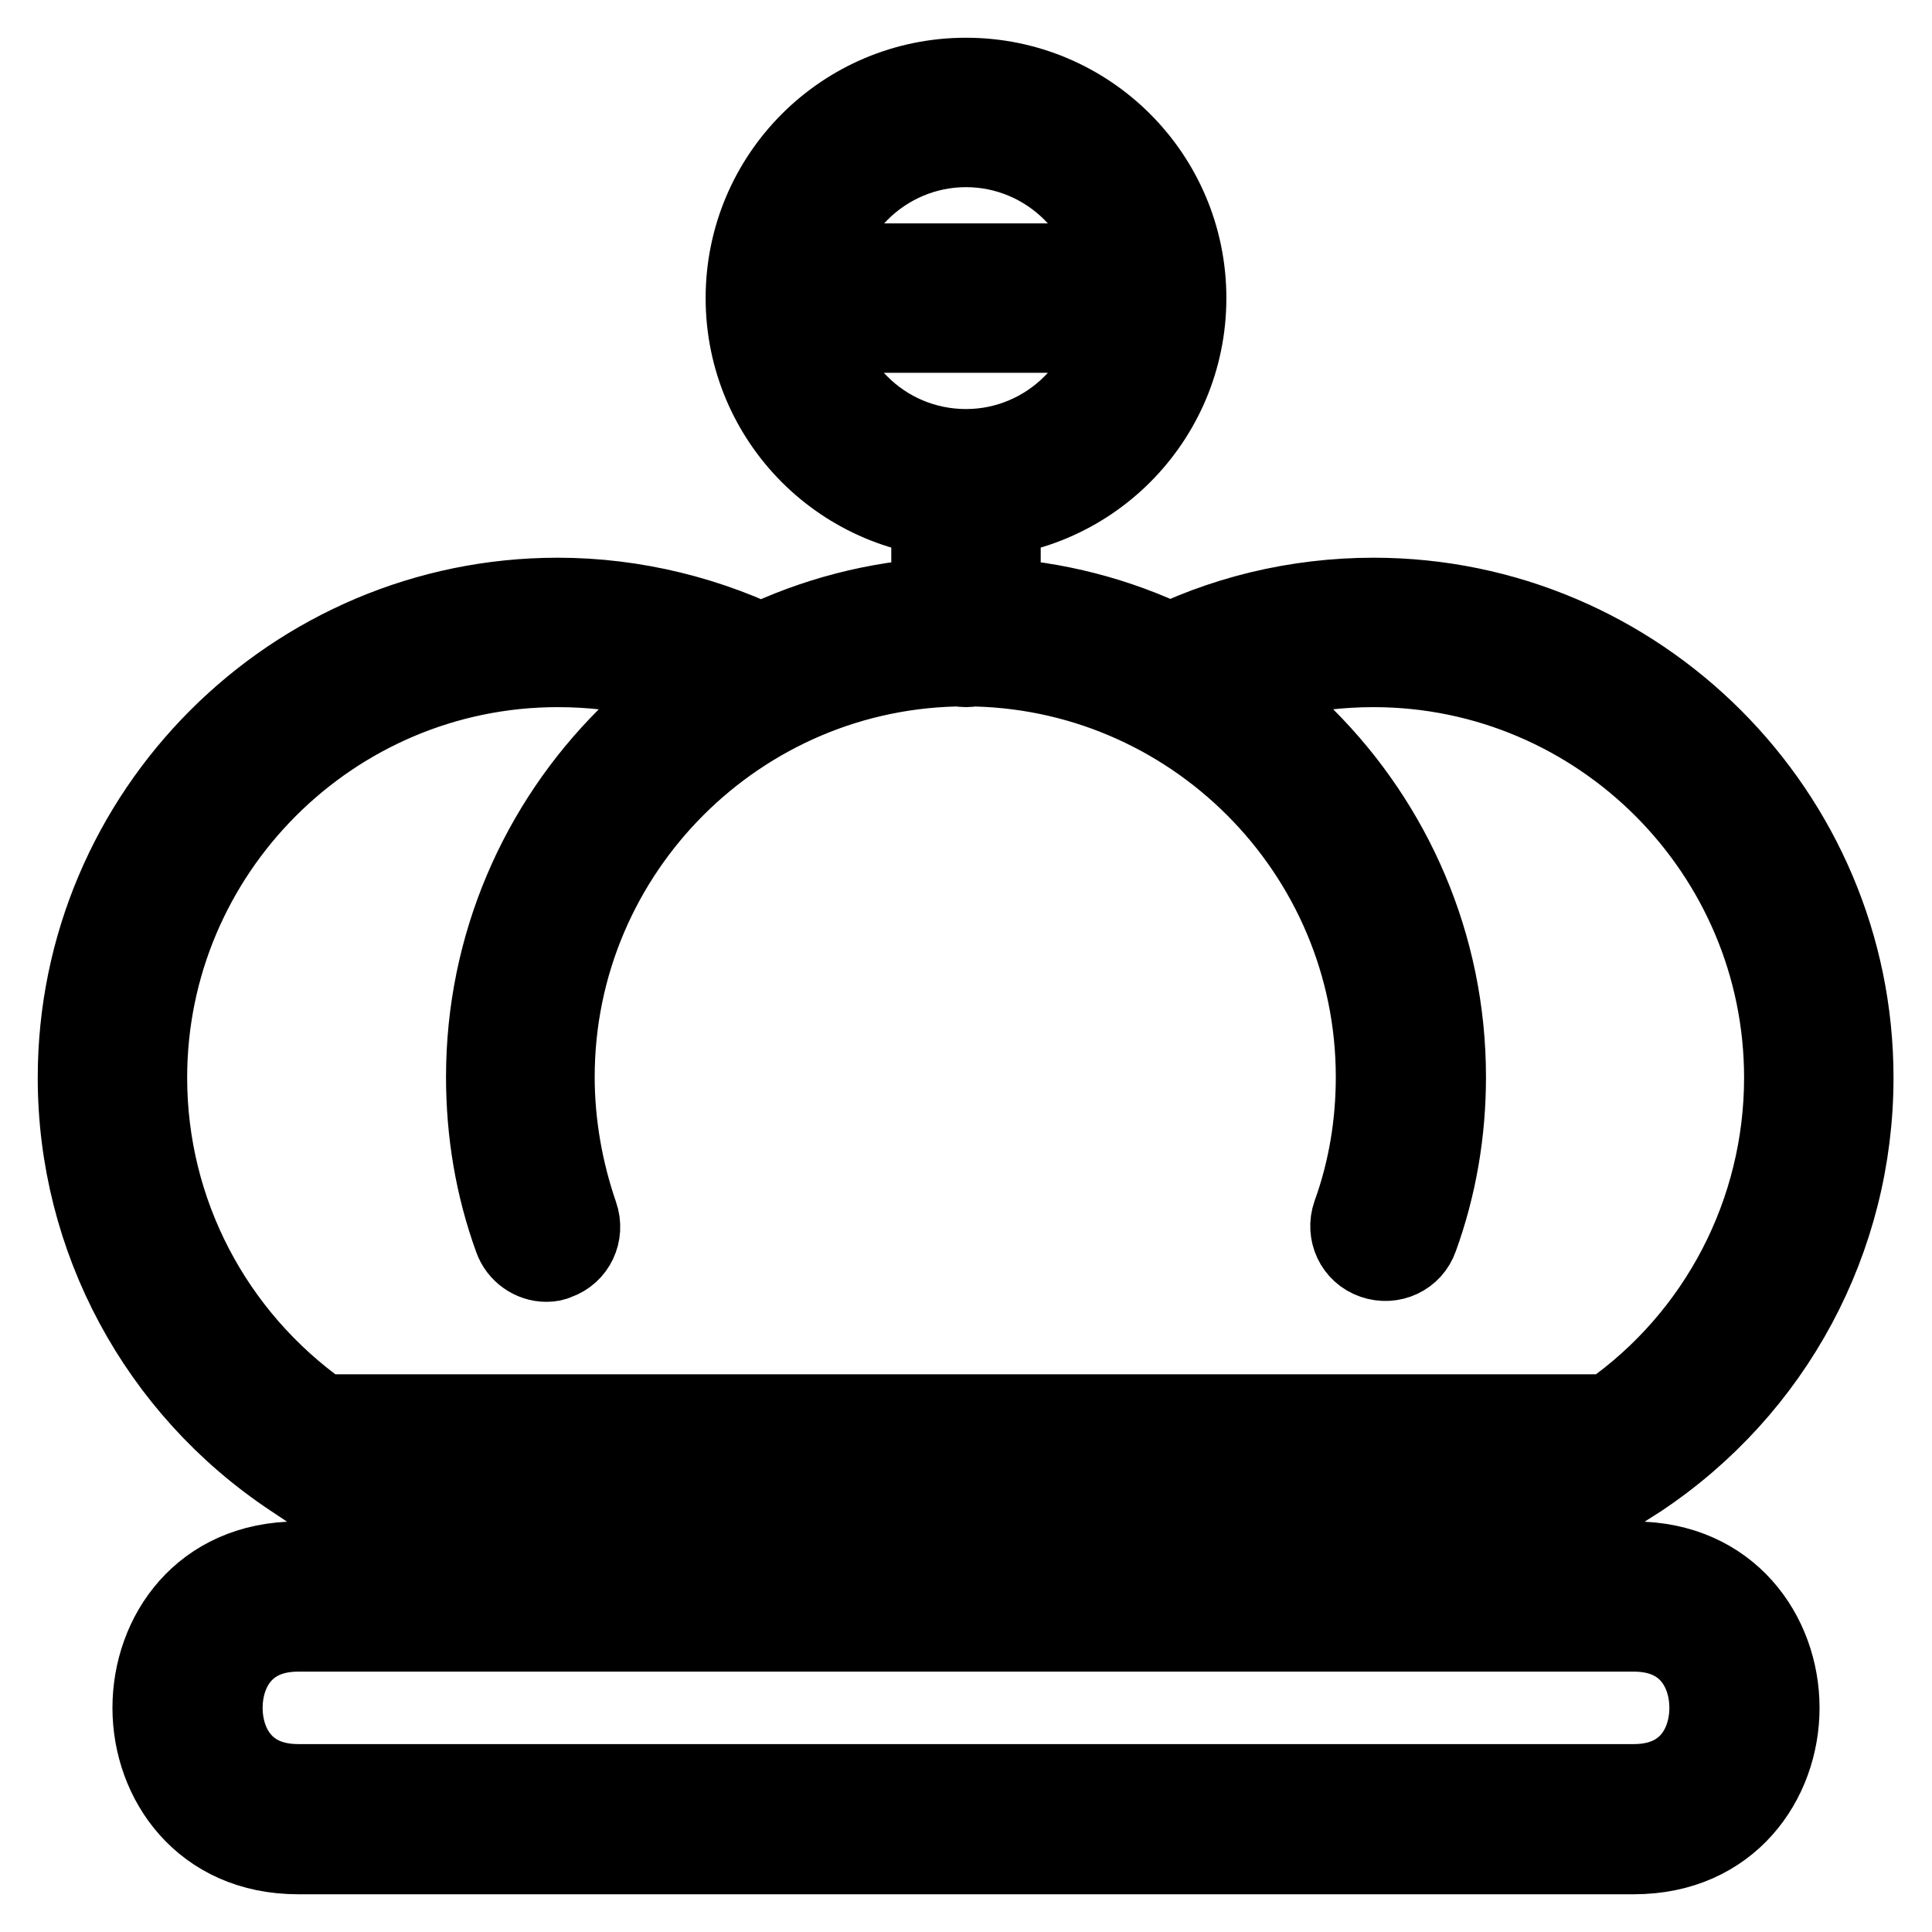 <?xml version="1.0" encoding="utf-8"?>
<!-- Svg Vector Icons : http://www.onlinewebfonts.com/icon -->
<!DOCTYPE svg PUBLIC "-//W3C//DTD SVG 1.1//EN" "http://www.w3.org/Graphics/SVG/1.1/DTD/svg11.dtd">
<svg version="1.1" xmlns="http://www.w3.org/2000/svg" xmlns:xlink="http://www.w3.org/1999/xlink" x="0px" y="0px" viewBox="0 0 256 256" enable-background="new 0 0 256 256" xml:space="preserve">
<g> <path stroke-width="10" fill-opacity="0" stroke="#000000"  d="M216.2,196.8H39.8l-1.2-0.8C20.7,184.1,10,164.2,10,142.8c0-35.2,28.7-63.9,63.9-63.9 c10.2,0,20.3,2.5,29.3,7.1l-4.5,8.7c-7.7-4-16-6-24.8-6c-29.8,0-54.1,24.3-54.1,54.1c0,17.7,8.6,34.1,23,44.3h170.3 c14.4-10.1,23-26.6,23-44.3c0-29.8-24.3-54.1-54.1-54.1c-8.7,0-17.1,2-24.8,6l-4.5-8.7c9-4.7,19.1-7.1,29.3-7.1 c35.2,0,63.9,28.7,63.9,63.9c0,21.5-10.7,41.4-28.6,53.3L216.2,196.8z M216.5,246h-177c-12.8,0-19.6-9.9-19.6-19.7 c0-9.8,6.7-19.7,19.6-19.7h177c12.8,0,19.6,9.9,19.6,19.7C236.1,236.1,229.3,246,216.5,246z M39.5,216.5c-7.2,0-9.7,5.3-9.7,9.8 c0,4.5,2.5,9.8,9.7,9.8h177c7.2,0,9.7-5.3,9.7-9.8c0-4.5-2.5-9.8-9.7-9.8H39.5z M72.4,167.5c-2,0-3.9-1.3-4.6-3.3 c-2.5-6.9-3.7-14.1-3.7-21.5c0-35.2,28.7-63.9,63.9-63.9c35.2,0,63.9,28.7,63.9,63.9c0,7.3-1.2,14.5-3.7,21.4 c-0.9,2.6-3.7,3.9-6.3,3c-2.6-0.9-3.9-3.7-3-6.3c2.1-5.8,3.1-11.9,3.1-18.1c0-29.8-24.3-54.1-54.1-54.1 c-29.8,0-54.1,24.3-54.1,54.1c0,6.2,1.1,12.4,3.1,18.2c0.9,2.6-0.4,5.4-3,6.3C73.5,167.4,73,167.5,72.4,167.5z M128,69 c-16.3,0-29.5-13.2-29.5-29.5S111.7,10,128,10c16.3,0,29.5,13.2,29.5,29.5S144.3,69,128,69z M128,19.8c-10.8,0-19.7,8.8-19.7,19.7 s8.8,19.7,19.7,19.7c10.8,0,19.7-8.8,19.7-19.7S138.8,19.8,128,19.8z M152.6,44.4h-49.2c-2.7,0-4.9-2.2-4.9-4.9s2.2-4.9,4.9-4.9 h49.2c2.7,0,4.9,2.2,4.9,4.9S155.3,44.4,152.6,44.4z M128,88.7c-2.7,0-4.9-2.2-4.9-4.9V64.1c0-2.7,2.2-4.9,4.9-4.9s4.9,2.2,4.9,4.9 v19.7C132.9,86.5,130.7,88.7,128,88.7z"/></g>
</svg>
